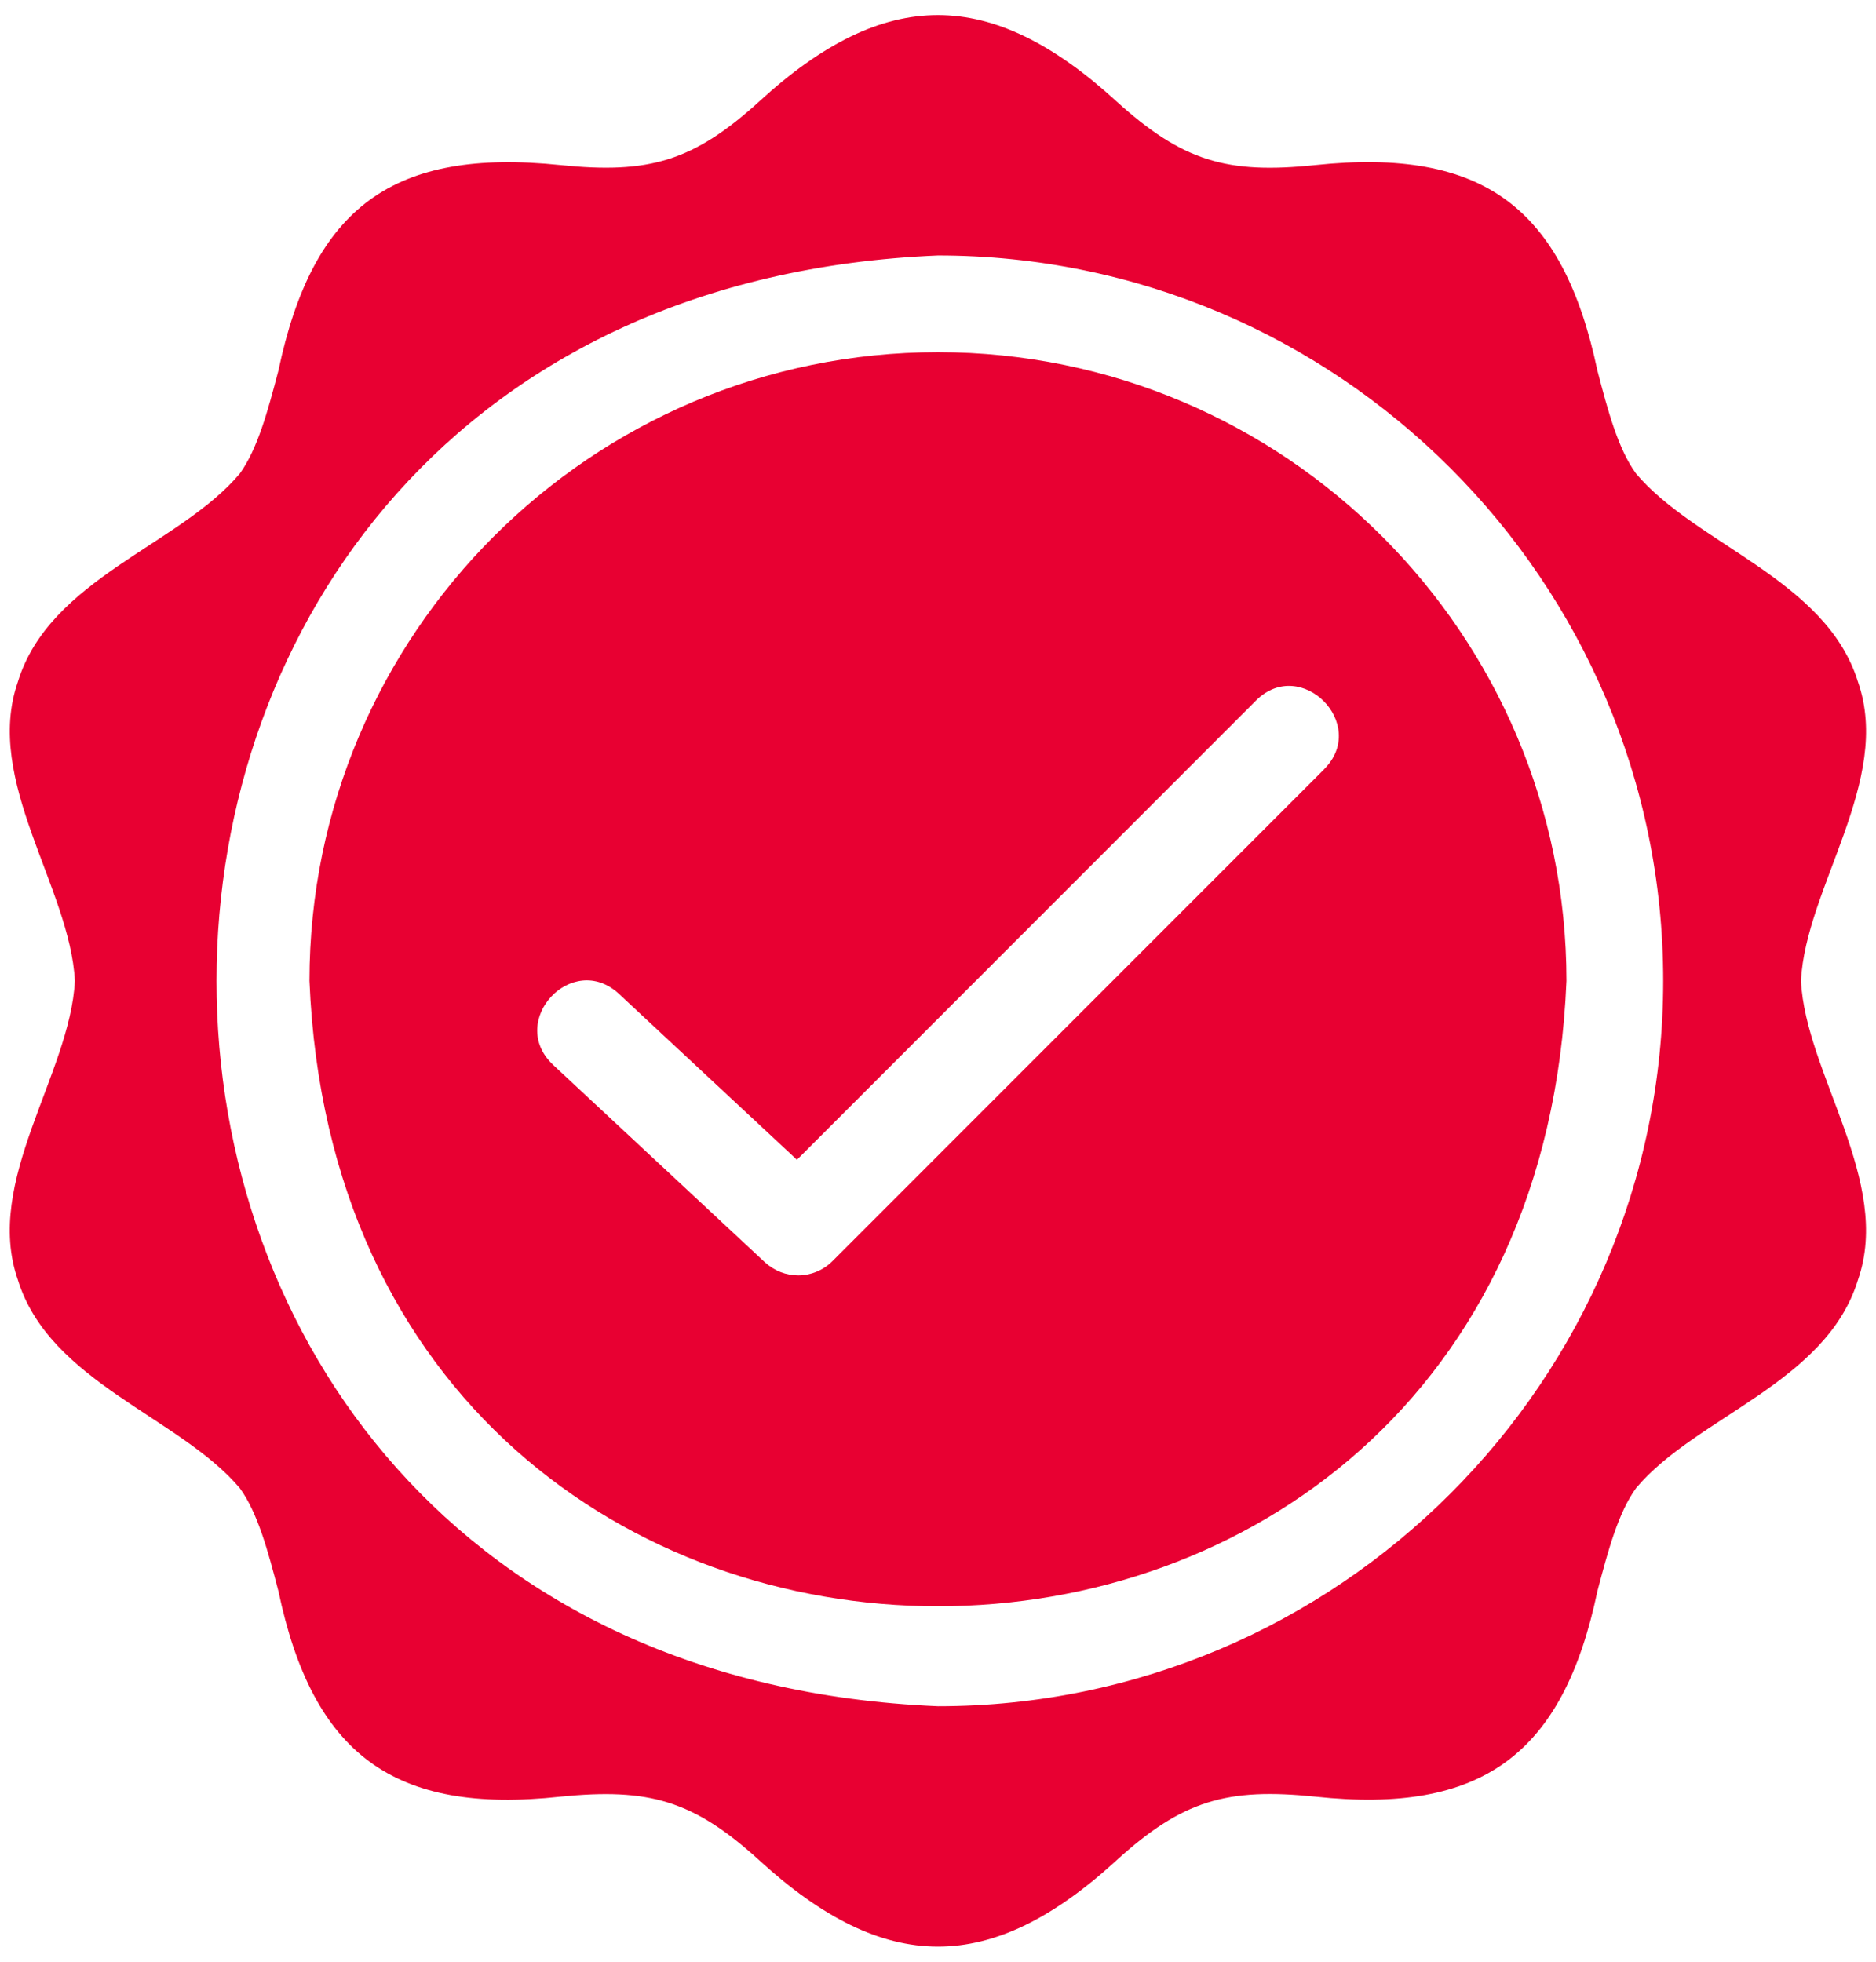 <svg width="44" height="46" viewBox="0 0 44 46" fill="none" xmlns="http://www.w3.org/2000/svg">
<path d="M42.24 23C42.349 20.816 44.385 18.304 43.578 15.992C42.839 13.591 39.78 12.774 38.372 11.105C37.952 10.527 37.714 9.642 37.466 8.689C36.655 4.863 34.78 3.46 30.855 3.87C28.774 4.088 27.736 3.781 26.182 2.373C23.246 -0.31 20.762 -0.327 17.814 2.373C16.262 3.785 15.22 4.084 13.141 3.87C9.235 3.469 7.341 4.842 6.53 8.689C6.28 9.642 6.042 10.525 5.624 11.105C4.218 12.782 1.157 13.57 0.418 15.992C-0.386 18.304 1.645 20.815 1.756 23C1.647 25.184 -0.389 27.696 0.418 30.008C1.157 32.409 4.216 33.227 5.624 34.895C6.044 35.473 6.282 36.358 6.53 37.311C7.335 41.124 9.222 42.555 13.141 42.13C15.222 41.922 16.26 42.213 17.814 43.627C20.75 46.31 23.234 46.327 26.182 43.627C27.734 42.215 28.776 41.916 30.855 42.13C34.753 42.546 36.661 41.145 37.466 37.311C37.716 36.358 37.954 35.475 38.372 34.895C39.778 33.218 42.839 32.431 43.578 30.008C44.382 27.696 42.351 25.185 42.24 23ZM39.009 23C39.009 32.377 31.377 40.009 22 40.009C-0.565 39.073 -0.559 6.925 22 5.991C31.377 5.991 39.009 13.623 39.009 23Z" fill="#E80032"/>
<path d="M22 8.258C13.869 8.258 7.258 14.869 7.258 23C8.065 42.556 35.938 42.551 36.74 23C36.74 14.869 30.129 8.258 21.998 8.258H22ZM31.061 18.034L19.519 29.577C19.304 29.791 19.009 29.906 18.725 29.906C18.44 29.906 18.169 29.804 17.941 29.6L12.963 24.961C11.893 23.934 13.424 22.295 14.517 23.305L18.691 27.195L29.462 16.423C30.513 15.38 32.105 16.979 31.061 18.032V18.034Z" fill="#E80032"/>
</svg>
